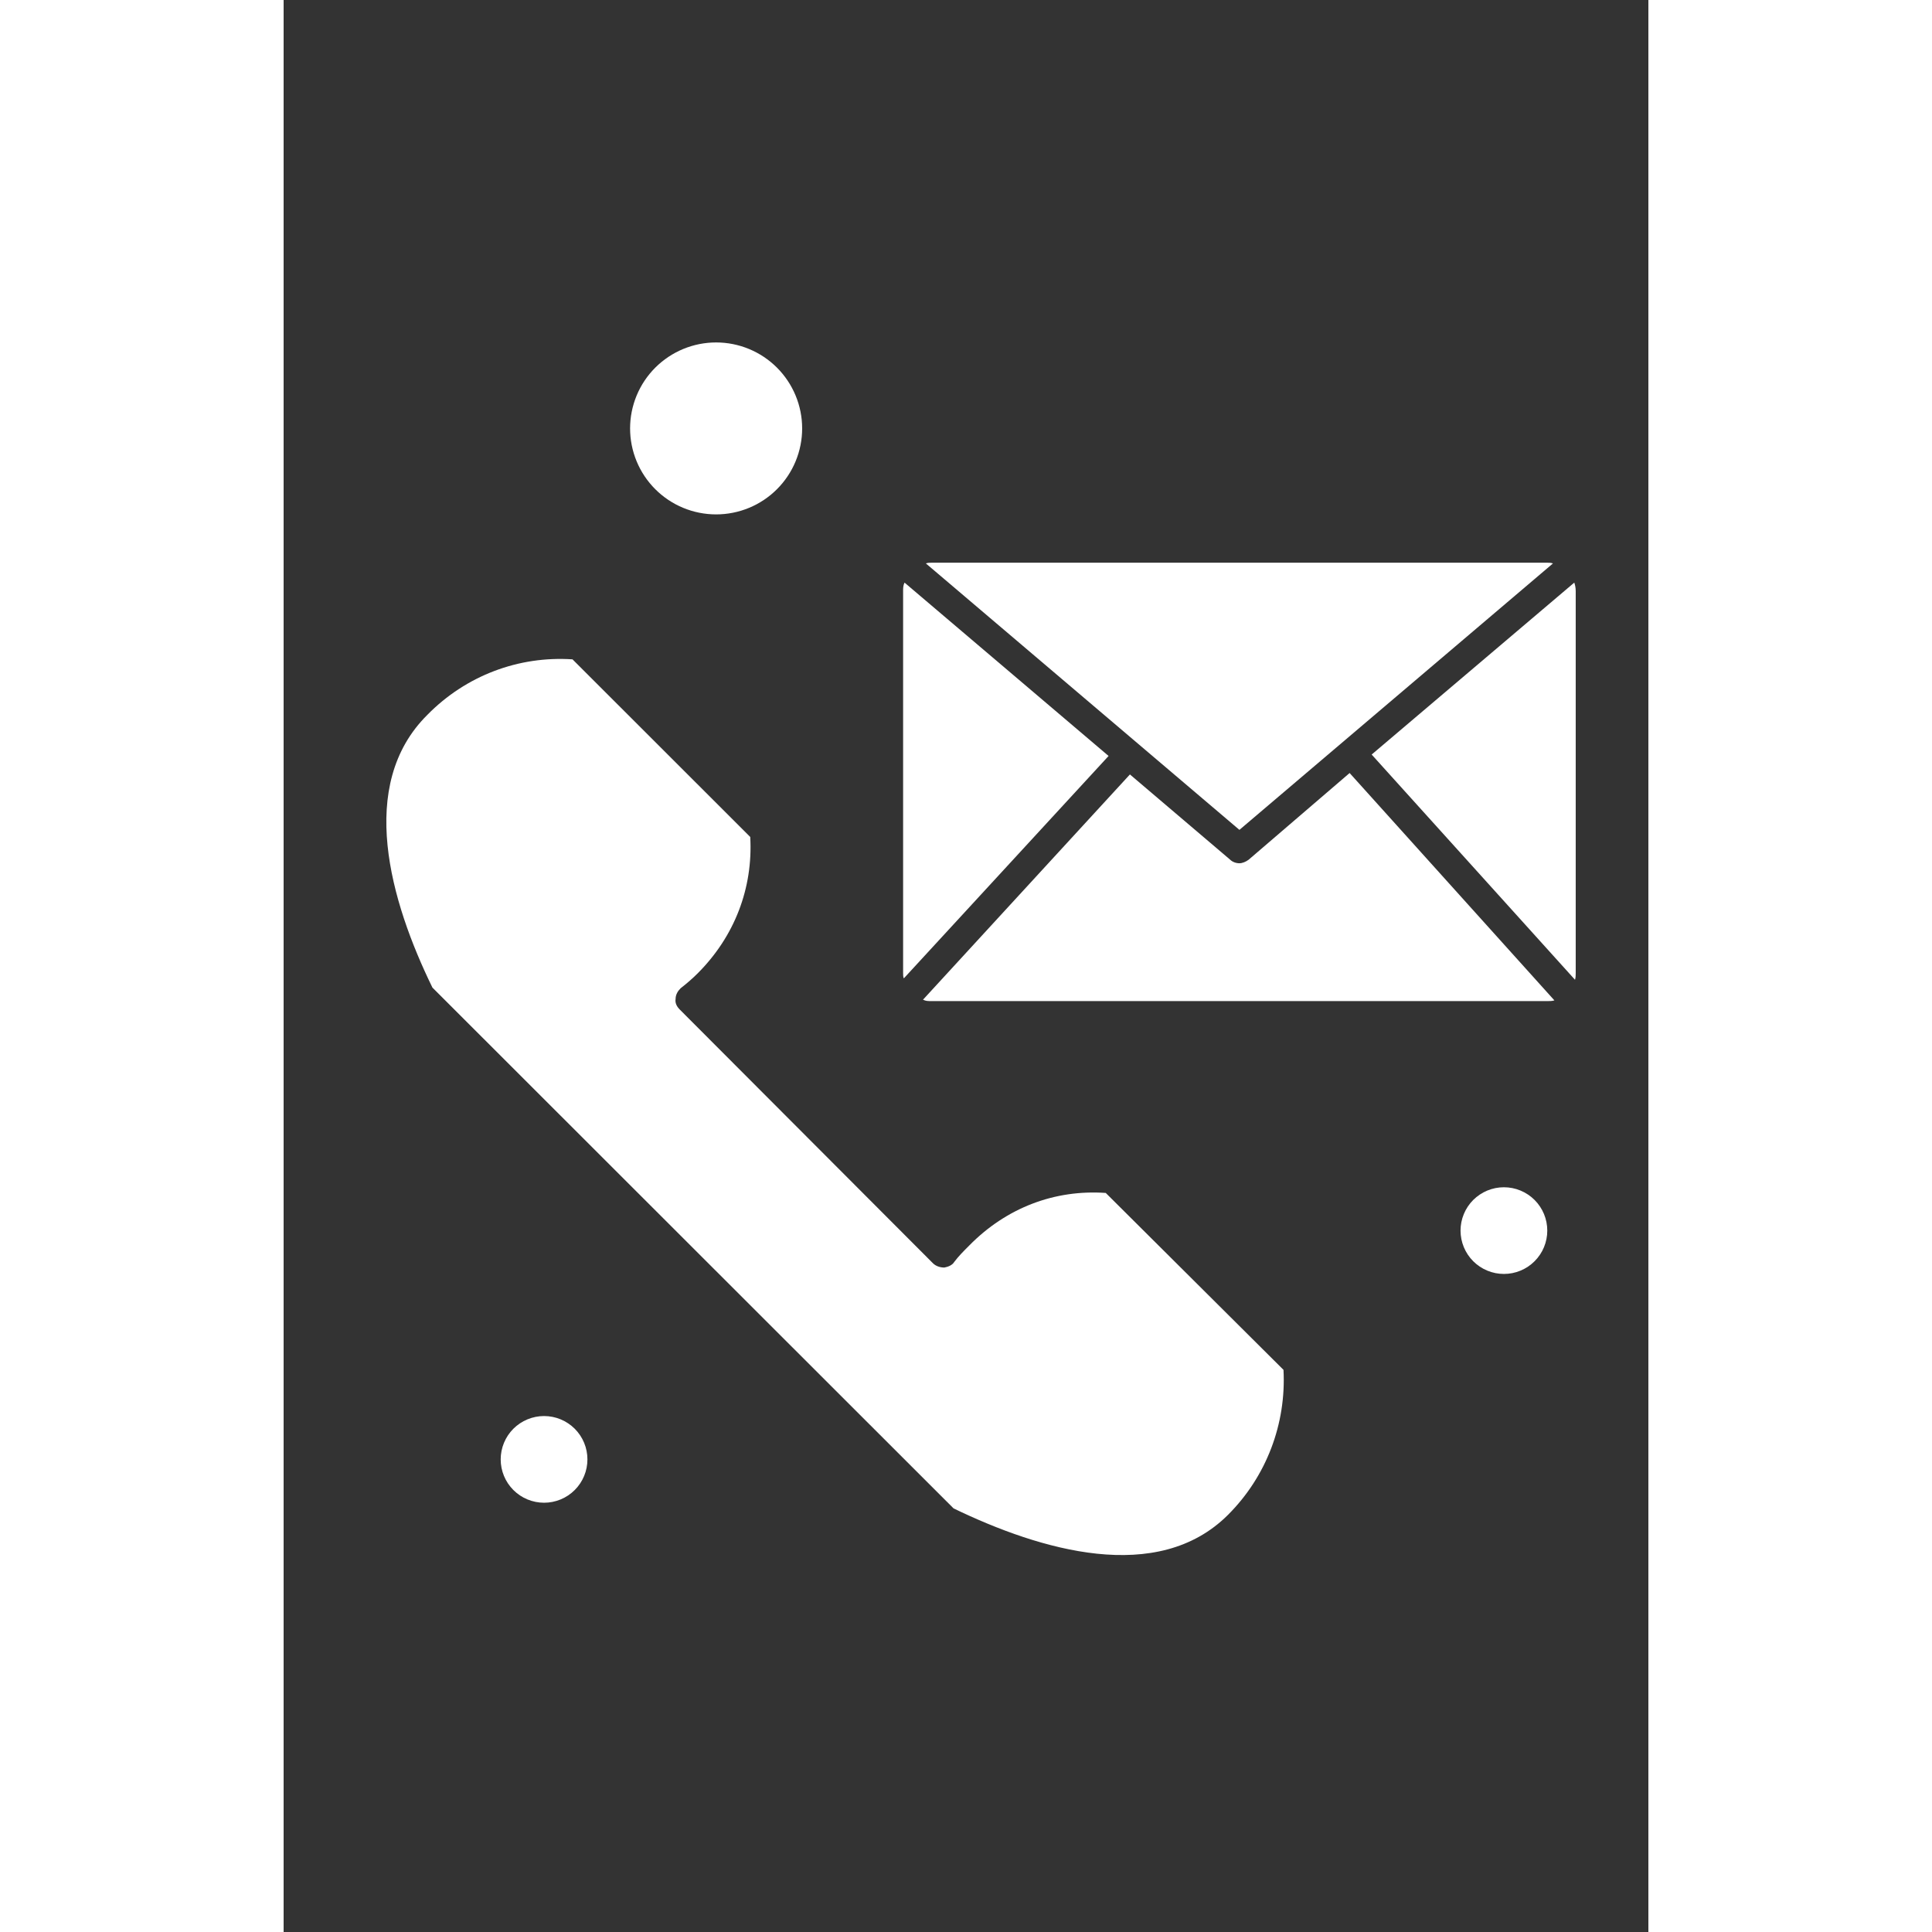 <svg xmlns="http://www.w3.org/2000/svg" xmlns:xlink="http://www.w3.org/1999/xlink" width="30" zoomAndPan="magnify" viewBox="0 0 594.96 842.25" height="30" preserveAspectRatio="xMidYMid meet" version="1.0"><rect x="0" y="0" width="594.96" height="842.25" fill="#333333" stroke="none"/><defs><clipPath id="19a2597cfa"><path d="M 0.246 0 L 594.676 0 L 594.676 840.793 L 0.246 840.793 Z M 0.246 0 " clip-rule="nonzero"/></clipPath><clipPath id="449b272047"><path d="M 151 149.133 L 227 149.133 L 227 225 L 151 225 Z M 151 149.133 " clip-rule="nonzero"/></clipPath><clipPath id="5fbcaa0c17"><path d="M 474 253 L 563.285 253 L 563.285 428 L 474 428 Z M 474 253 " clip-rule="nonzero"/></clipPath></defs><g clip-path="url(#19a2597cfa)"><path fill="none" d="M 0.246 0 L 594.715 0 L 594.715 840.793 L 0.246 840.793 Z M 0.246 0 " fill-opacity="1" fill-rule="nonzero"/><path fill="none" d="M 0.246 0 L 594.715 0 L 594.715 840.793 L 0.246 840.793 Z M 0.246 0 " fill-opacity="1" fill-rule="nonzero"/></g><path fill="#fff" d="M 358.402 520.059 C 336.086 518.508 315.008 526.562 298.891 542.98 C 296.41 545.457 294.242 547.625 292.383 550.105 C 291.453 551.652 289.59 552.273 288.043 552.582 C 286.184 552.582 284.324 551.961 283.082 550.723 L 172.738 440.145 C 171.496 438.902 170.566 437.355 170.879 435.496 C 170.879 433.637 171.809 432.09 173.047 430.852 C 175.836 428.684 178.316 426.516 180.484 424.348 C 196.605 408.238 204.664 387.176 203.422 364.875 L 125.934 287.438 C 102.375 285.887 79.441 294.562 62.703 311.598 C 31.707 342.262 46.582 393.062 64.871 430.539 L 292.07 657.586 C 329.887 675.863 381.031 691.039 411.715 660.375 C 428.453 643.648 437.133 620.727 435.891 597.184 Z M 358.402 520.059 " fill-opacity="1" fill-rule="evenodd"/><path fill="#fff" d="M 550.887 536.477 C 550.887 537.094 550.855 537.711 550.797 538.328 C 550.734 538.941 550.645 539.555 550.523 540.16 C 550.402 540.77 550.254 541.367 550.074 541.961 C 549.895 542.551 549.684 543.133 549.449 543.707 C 549.211 544.277 548.945 544.836 548.656 545.383 C 548.363 545.926 548.043 546.457 547.699 546.973 C 547.355 547.488 546.988 547.984 546.594 548.461 C 546.203 548.941 545.785 549.398 545.348 549.836 C 544.91 550.273 544.453 550.688 543.973 551.082 C 543.496 551.473 543 551.84 542.484 552.184 C 541.969 552.527 541.438 552.848 540.891 553.137 C 540.348 553.43 539.789 553.695 539.215 553.93 C 538.645 554.168 538.062 554.375 537.469 554.555 C 536.875 554.734 536.277 554.887 535.668 555.008 C 535.062 555.129 534.449 555.219 533.832 555.277 C 533.215 555.34 532.598 555.371 531.98 555.371 C 531.359 555.371 530.742 555.34 530.125 555.277 C 529.512 555.219 528.898 555.129 528.289 555.008 C 527.684 554.887 527.082 554.734 526.492 554.555 C 525.898 554.375 525.316 554.168 524.742 553.93 C 524.172 553.695 523.613 553.43 523.066 553.137 C 522.52 552.848 521.988 552.527 521.477 552.184 C 520.961 551.84 520.465 551.473 519.984 551.082 C 519.508 550.688 519.047 550.273 518.609 549.836 C 518.172 549.398 517.758 548.941 517.363 548.461 C 516.973 547.984 516.602 547.488 516.258 546.973 C 515.914 546.457 515.598 545.926 515.305 545.383 C 515.012 544.836 514.75 544.277 514.512 543.707 C 514.273 543.133 514.066 542.551 513.887 541.961 C 513.707 541.367 513.555 540.77 513.434 540.16 C 513.316 539.555 513.223 538.941 513.164 538.328 C 513.102 537.711 513.07 537.094 513.07 536.477 C 513.07 535.855 513.102 535.238 513.164 534.621 C 513.223 534.008 513.316 533.395 513.434 532.789 C 513.555 532.184 513.707 531.582 513.887 530.988 C 514.066 530.398 514.273 529.816 514.512 529.242 C 514.75 528.672 515.012 528.113 515.305 527.566 C 515.598 527.023 515.914 526.492 516.258 525.977 C 516.602 525.461 516.973 524.965 517.363 524.488 C 517.758 524.008 518.172 523.551 518.609 523.113 C 519.047 522.676 519.508 522.262 519.984 521.867 C 520.465 521.477 520.961 521.109 521.477 520.766 C 521.988 520.422 522.52 520.102 523.066 519.812 C 523.613 519.52 524.172 519.254 524.742 519.02 C 525.316 518.781 525.898 518.574 526.492 518.395 C 527.082 518.215 527.684 518.062 528.289 517.941 C 528.898 517.824 529.512 517.73 530.125 517.672 C 530.742 517.609 531.359 517.582 531.98 517.582 C 532.598 517.582 533.215 517.609 533.832 517.672 C 534.449 517.73 535.062 517.824 535.668 517.941 C 536.277 518.062 536.875 518.215 537.469 518.395 C 538.062 518.574 538.645 518.781 539.215 519.02 C 539.789 519.254 540.348 519.52 540.891 519.812 C 541.438 520.102 541.969 520.422 542.484 520.766 C 543 521.109 543.496 521.477 543.973 521.867 C 544.453 522.262 544.91 522.676 545.348 523.113 C 545.785 523.551 546.203 524.008 546.594 524.488 C 546.988 524.965 547.355 525.461 547.699 525.977 C 548.043 526.492 548.363 527.023 548.656 527.566 C 548.945 528.113 549.211 528.672 549.449 529.242 C 549.684 529.816 549.895 530.398 550.074 530.988 C 550.254 531.582 550.402 532.184 550.523 532.789 C 550.645 533.395 550.734 534.008 550.797 534.621 C 550.855 535.238 550.887 535.855 550.887 536.477 Z M 550.887 536.477 " fill-opacity="1" fill-rule="nonzero"/><g clip-path="url(#449b272047)"><path fill="#fff" d="M 226.051 186.77 C 226.051 187.996 225.988 189.219 225.871 190.441 C 225.75 191.664 225.57 192.875 225.328 194.082 C 225.09 195.285 224.793 196.473 224.434 197.648 C 224.078 198.824 223.664 199.977 223.195 201.113 C 222.727 202.246 222.199 203.355 221.621 204.438 C 221.043 205.52 220.41 206.57 219.73 207.59 C 219.047 208.613 218.316 209.598 217.535 210.547 C 216.758 211.496 215.934 212.402 215.066 213.27 C 214.195 214.137 213.289 214.961 212.34 215.742 C 211.387 216.52 210.402 217.25 209.383 217.934 C 208.359 218.613 207.309 219.242 206.227 219.824 C 205.141 220.402 204.031 220.926 202.898 221.395 C 201.762 221.863 200.609 222.277 199.434 222.633 C 198.258 222.992 197.066 223.289 195.863 223.527 C 194.656 223.766 193.445 223.949 192.223 224.066 C 191 224.188 189.773 224.25 188.547 224.25 C 187.316 224.25 186.09 224.188 184.867 224.066 C 183.648 223.949 182.434 223.766 181.227 223.527 C 180.023 223.289 178.832 222.992 177.656 222.633 C 176.484 222.277 175.328 221.863 174.191 221.395 C 173.059 220.926 171.949 220.402 170.867 219.824 C 169.781 219.242 168.73 218.613 167.707 217.934 C 166.688 217.25 165.703 216.52 164.754 215.742 C 163.801 214.961 162.895 214.137 162.023 213.27 C 161.156 212.402 160.332 211.496 159.555 210.547 C 158.773 209.598 158.043 208.613 157.359 207.59 C 156.68 206.57 156.047 205.52 155.469 204.438 C 154.891 203.355 154.363 202.246 153.895 201.113 C 153.426 199.977 153.012 198.824 152.656 197.648 C 152.297 196.473 152 195.285 151.762 194.082 C 151.52 192.875 151.34 191.664 151.219 190.441 C 151.102 189.219 151.039 187.996 151.039 186.77 C 151.039 185.543 151.102 184.316 151.219 183.094 C 151.34 181.875 151.52 180.66 151.762 179.457 C 152 178.254 152.297 177.062 152.656 175.891 C 153.012 174.715 153.426 173.559 153.895 172.426 C 154.363 171.293 154.891 170.184 155.469 169.102 C 156.047 168.02 156.68 166.965 157.359 165.945 C 158.043 164.926 158.773 163.941 159.555 162.992 C 160.332 162.043 161.156 161.133 162.023 160.266 C 162.895 159.398 163.801 158.574 164.754 157.797 C 165.703 157.02 166.688 156.289 167.707 155.605 C 168.73 154.922 169.781 154.293 170.867 153.715 C 171.949 153.137 173.059 152.613 174.191 152.141 C 175.328 151.672 176.484 151.258 177.656 150.902 C 178.832 150.547 180.023 150.25 181.227 150.008 C 182.434 149.77 183.648 149.59 184.867 149.469 C 186.09 149.348 187.316 149.289 188.547 149.289 C 189.773 149.289 191 149.348 192.223 149.469 C 193.445 149.59 194.656 149.77 195.863 150.008 C 197.066 150.25 198.258 150.547 199.434 150.902 C 200.609 151.258 201.762 151.672 202.898 152.141 C 204.031 152.613 205.141 153.137 206.227 153.715 C 207.309 154.293 208.359 154.922 209.383 155.605 C 210.402 156.289 211.387 157.02 212.34 157.797 C 213.289 158.574 214.195 159.398 215.066 160.266 C 215.934 161.133 216.758 162.043 217.535 162.992 C 218.316 163.941 219.047 164.926 219.73 165.945 C 220.41 166.965 221.043 168.02 221.621 169.102 C 222.199 170.184 222.727 171.293 223.195 172.426 C 223.664 173.559 224.078 174.715 224.434 175.891 C 224.793 177.062 225.09 178.254 225.328 179.457 C 225.57 180.66 225.75 181.875 225.871 183.094 C 225.988 184.316 226.051 185.543 226.051 186.77 Z M 226.051 186.77 " fill-opacity="1" fill-rule="nonzero"/></g><path fill="#fff" d="M 132.441 636.215 C 132.441 636.832 132.414 637.449 132.352 638.066 C 132.289 638.684 132.199 639.293 132.078 639.898 C 131.957 640.508 131.809 641.105 131.629 641.699 C 131.449 642.289 131.242 642.871 131.004 643.445 C 130.766 644.016 130.5 644.574 130.211 645.121 C 129.918 645.668 129.602 646.195 129.258 646.711 C 128.91 647.227 128.543 647.723 128.152 648.199 C 127.758 648.68 127.344 649.137 126.906 649.574 C 126.469 650.012 126.008 650.426 125.531 650.82 C 125.051 651.211 124.555 651.582 124.039 651.926 C 123.523 652.27 122.992 652.586 122.449 652.879 C 121.902 653.168 121.344 653.434 120.77 653.672 C 120.199 653.906 119.617 654.117 119.023 654.293 C 118.43 654.473 117.832 654.625 117.223 654.746 C 116.617 654.867 116.004 654.957 115.387 655.02 C 114.773 655.078 114.156 655.109 113.535 655.109 C 112.914 655.109 112.297 655.078 111.684 655.016 C 111.066 654.957 110.453 654.867 109.848 654.746 C 109.238 654.625 108.641 654.473 108.047 654.293 C 107.453 654.117 106.871 653.906 106.301 653.672 C 105.727 653.434 105.168 653.168 104.621 652.879 C 104.074 652.586 103.547 652.27 103.031 651.926 C 102.516 651.582 102.02 651.211 101.539 650.82 C 101.062 650.426 100.602 650.012 100.164 649.574 C 99.727 649.137 99.312 648.68 98.918 648.199 C 98.527 647.723 98.156 647.227 97.812 646.711 C 97.469 646.195 97.152 645.668 96.859 645.121 C 96.566 644.574 96.305 644.016 96.066 643.445 C 95.828 642.871 95.621 642.289 95.441 641.699 C 95.262 641.105 95.113 640.508 94.992 639.898 C 94.871 639.293 94.781 638.684 94.719 638.066 C 94.656 637.449 94.629 636.832 94.629 636.215 C 94.629 635.594 94.656 634.977 94.719 634.363 C 94.781 633.746 94.871 633.133 94.992 632.527 C 95.113 631.922 95.262 631.32 95.441 630.73 C 95.621 630.137 95.828 629.555 96.066 628.984 C 96.305 628.41 96.566 627.852 96.859 627.309 C 97.152 626.762 97.469 626.23 97.812 625.715 C 98.156 625.203 98.527 624.707 98.918 624.227 C 99.312 623.75 99.727 623.289 100.164 622.852 C 100.602 622.414 101.062 622 101.539 621.609 C 102.02 621.215 102.516 620.848 103.031 620.504 C 103.547 620.16 104.074 619.844 104.621 619.551 C 105.168 619.258 105.727 618.996 106.301 618.758 C 106.871 618.52 107.453 618.312 108.047 618.133 C 108.641 617.953 109.238 617.805 109.848 617.684 C 110.453 617.562 111.066 617.473 111.684 617.41 C 112.297 617.348 112.914 617.32 113.535 617.32 C 114.156 617.32 114.773 617.348 115.387 617.41 C 116.004 617.473 116.617 617.562 117.223 617.684 C 117.832 617.805 118.43 617.953 119.023 618.133 C 119.617 618.312 120.199 618.52 120.77 618.758 C 121.344 618.996 121.902 619.258 122.449 619.551 C 122.992 619.844 123.523 620.16 124.039 620.504 C 124.555 620.848 125.051 621.215 125.531 621.609 C 126.008 622 126.469 622.414 126.906 622.852 C 127.344 623.289 127.758 623.75 128.152 624.227 C 128.543 624.707 128.91 625.203 129.258 625.715 C 129.602 626.23 129.918 626.762 130.211 627.309 C 130.5 627.852 130.766 628.41 131.004 628.984 C 131.242 629.555 131.449 630.137 131.629 630.73 C 131.809 631.32 131.957 631.922 132.078 632.527 C 132.199 633.133 132.289 633.746 132.352 634.363 C 132.414 634.977 132.441 635.594 132.441 636.215 Z M 132.441 636.215 " fill-opacity="1" fill-rule="nonzero"/><path fill="#fff" d="M 553.367 245.621 C 552.438 245.312 551.816 245.312 550.887 245.312 L 282.461 245.312 C 281.531 245.312 280.914 245.312 279.984 245.621 L 416.676 361.777 Z M 553.367 245.621 " fill-opacity="1" fill-rule="evenodd"/><path fill="#fff" d="M 270.684 253.984 C 270.062 255.223 270.062 256.461 270.062 257.699 L 270.062 424.035 C 270.062 424.965 270.062 425.895 270.375 426.516 L 359.641 329.562 Z M 270.684 253.984 " fill-opacity="1" fill-rule="evenodd"/><g clip-path="url(#5fbcaa0c17)"><path fill="#fff" d="M 474.328 328.941 L 562.977 427.133 C 563.285 426.203 563.285 424.965 563.285 424.035 L 563.285 257.699 C 563.285 256.152 562.977 254.914 562.664 253.984 Z M 474.328 328.941 " fill-opacity="1" fill-rule="evenodd"/></g><path fill="#fff" d="M 420.703 374.785 C 419.465 375.715 417.914 376.336 416.676 376.336 C 415.125 376.336 413.574 375.715 412.645 374.785 L 368.941 337.617 L 278.742 435.805 C 279.984 436.426 280.914 436.426 282.461 436.426 L 550.887 436.426 C 551.816 436.426 553.059 436.426 553.988 436.117 L 464.719 336.996 Z M 420.703 374.785 " fill-opacity="1" fill-rule="evenodd"/></svg>